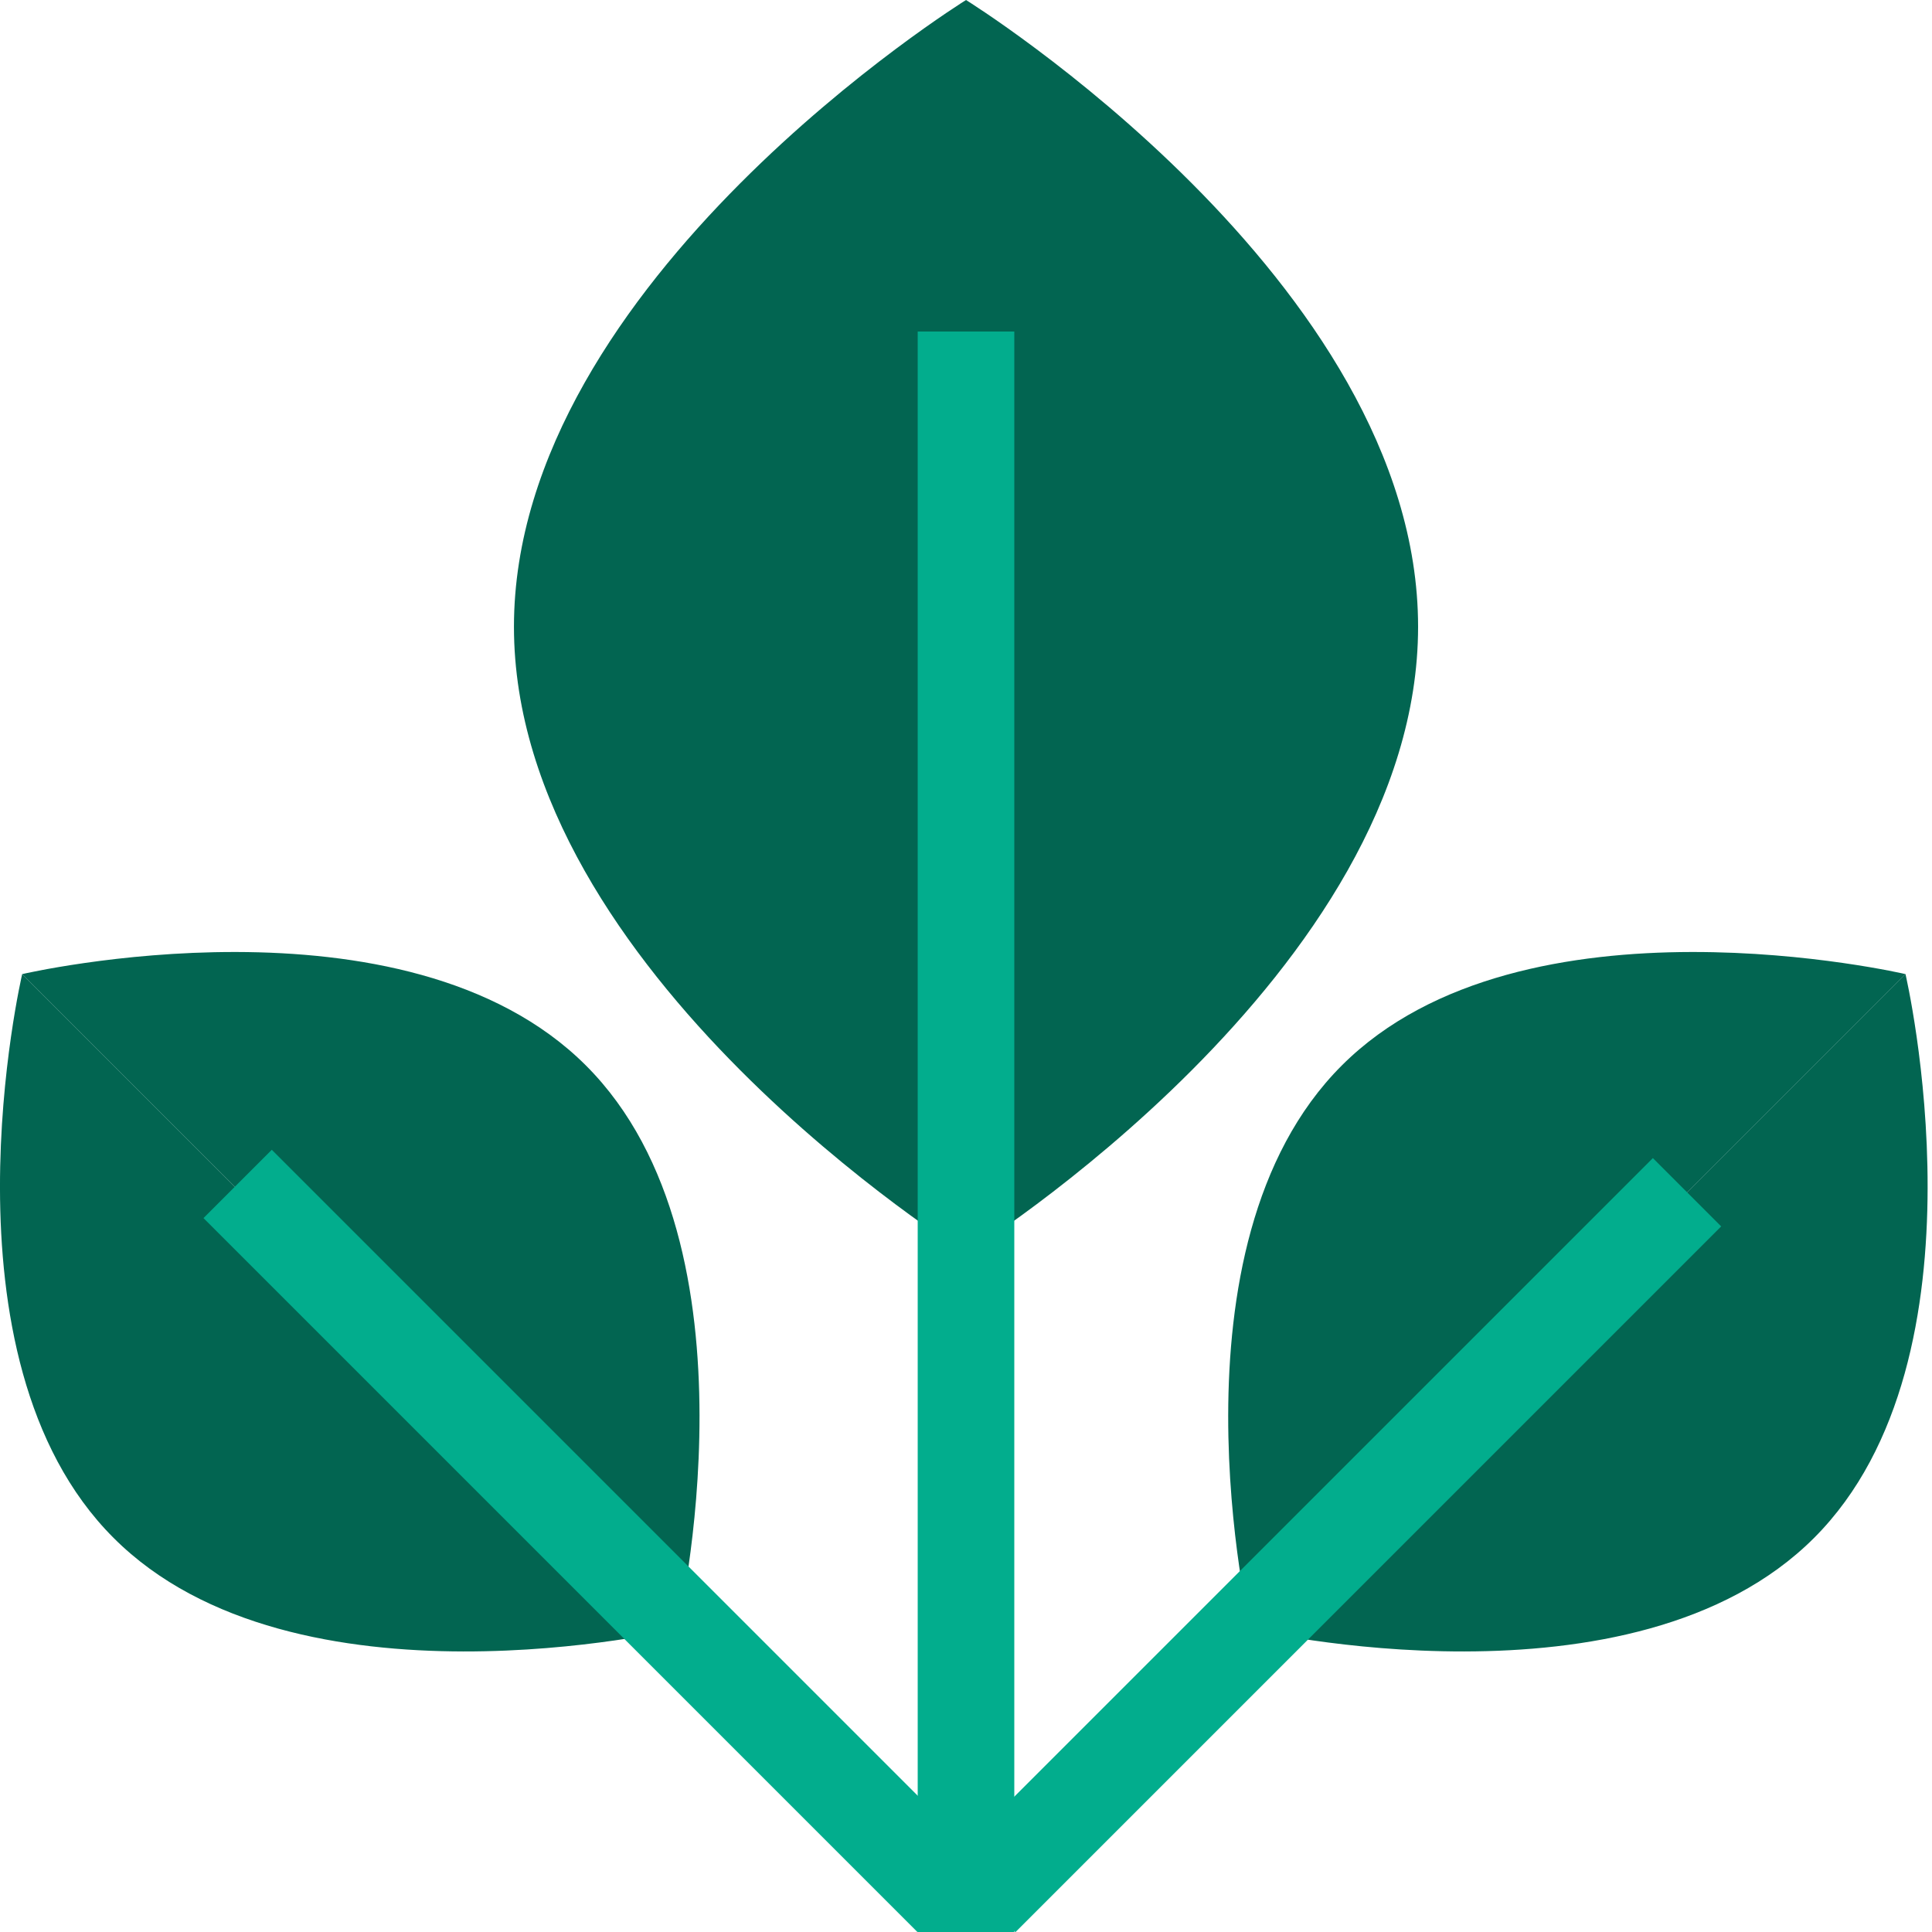 <svg width="50" height="50" viewBox="0 0 50 50" fill="none" xmlns="http://www.w3.org/2000/svg">
<g clip-path="url(#clip0_451_2028)">
<path d="M25.001 32.44C25.001 32.44 13.301 25.18 13.301 16.22C13.301 7.26 25.001 0 25.001 0V32.44Z" fill="#026551"/>
<path d="M25 32.44C25 32.44 36.7 25.18 36.7 16.22C36.7 7.26 25 0 25 0V32.44Z" fill="#026551"/>
<path d="M17.529 42.165C17.529 42.165 7.619 44.485 2.939 39.8C-1.746 35.12 0.574 25.21 0.574 25.21L17.529 42.165Z" fill="#026551"/>
<path d="M17.529 42.165C17.529 42.165 19.849 32.255 15.164 27.575C10.484 22.895 0.574 25.21 0.574 25.21L17.529 42.165Z" fill="#026551"/>
<path d="M32.359 42.165C32.359 42.165 42.269 44.485 46.949 39.8C51.629 35.12 49.314 25.21 49.314 25.21L32.359 42.165Z" fill="#026551"/>
<path d="M32.36 42.165C32.36 42.165 30.04 32.255 34.725 27.575C39.405 22.895 49.315 25.21 49.315 25.21L32.36 42.165Z" fill="#026551"/>
<path d="M25 8.58V50" stroke="#02AD8D" stroke-width="2.5" stroke-linejoin="bevel"/>
<path d="M6.15 30.64L24.63 49.12" stroke="#02AD8D" stroke-width="2.5" stroke-linejoin="bevel"/>
<path d="M43.66 30.855L25.395 49.12" stroke="#02AD8D" stroke-width="2.5" stroke-linejoin="bevel"/>
</g>
<defs>
<clipPath id="clip0_451_2028">
<rect width="49.89" height="50.005" fill="white"/>
</clipPath>
</defs>
</svg>
